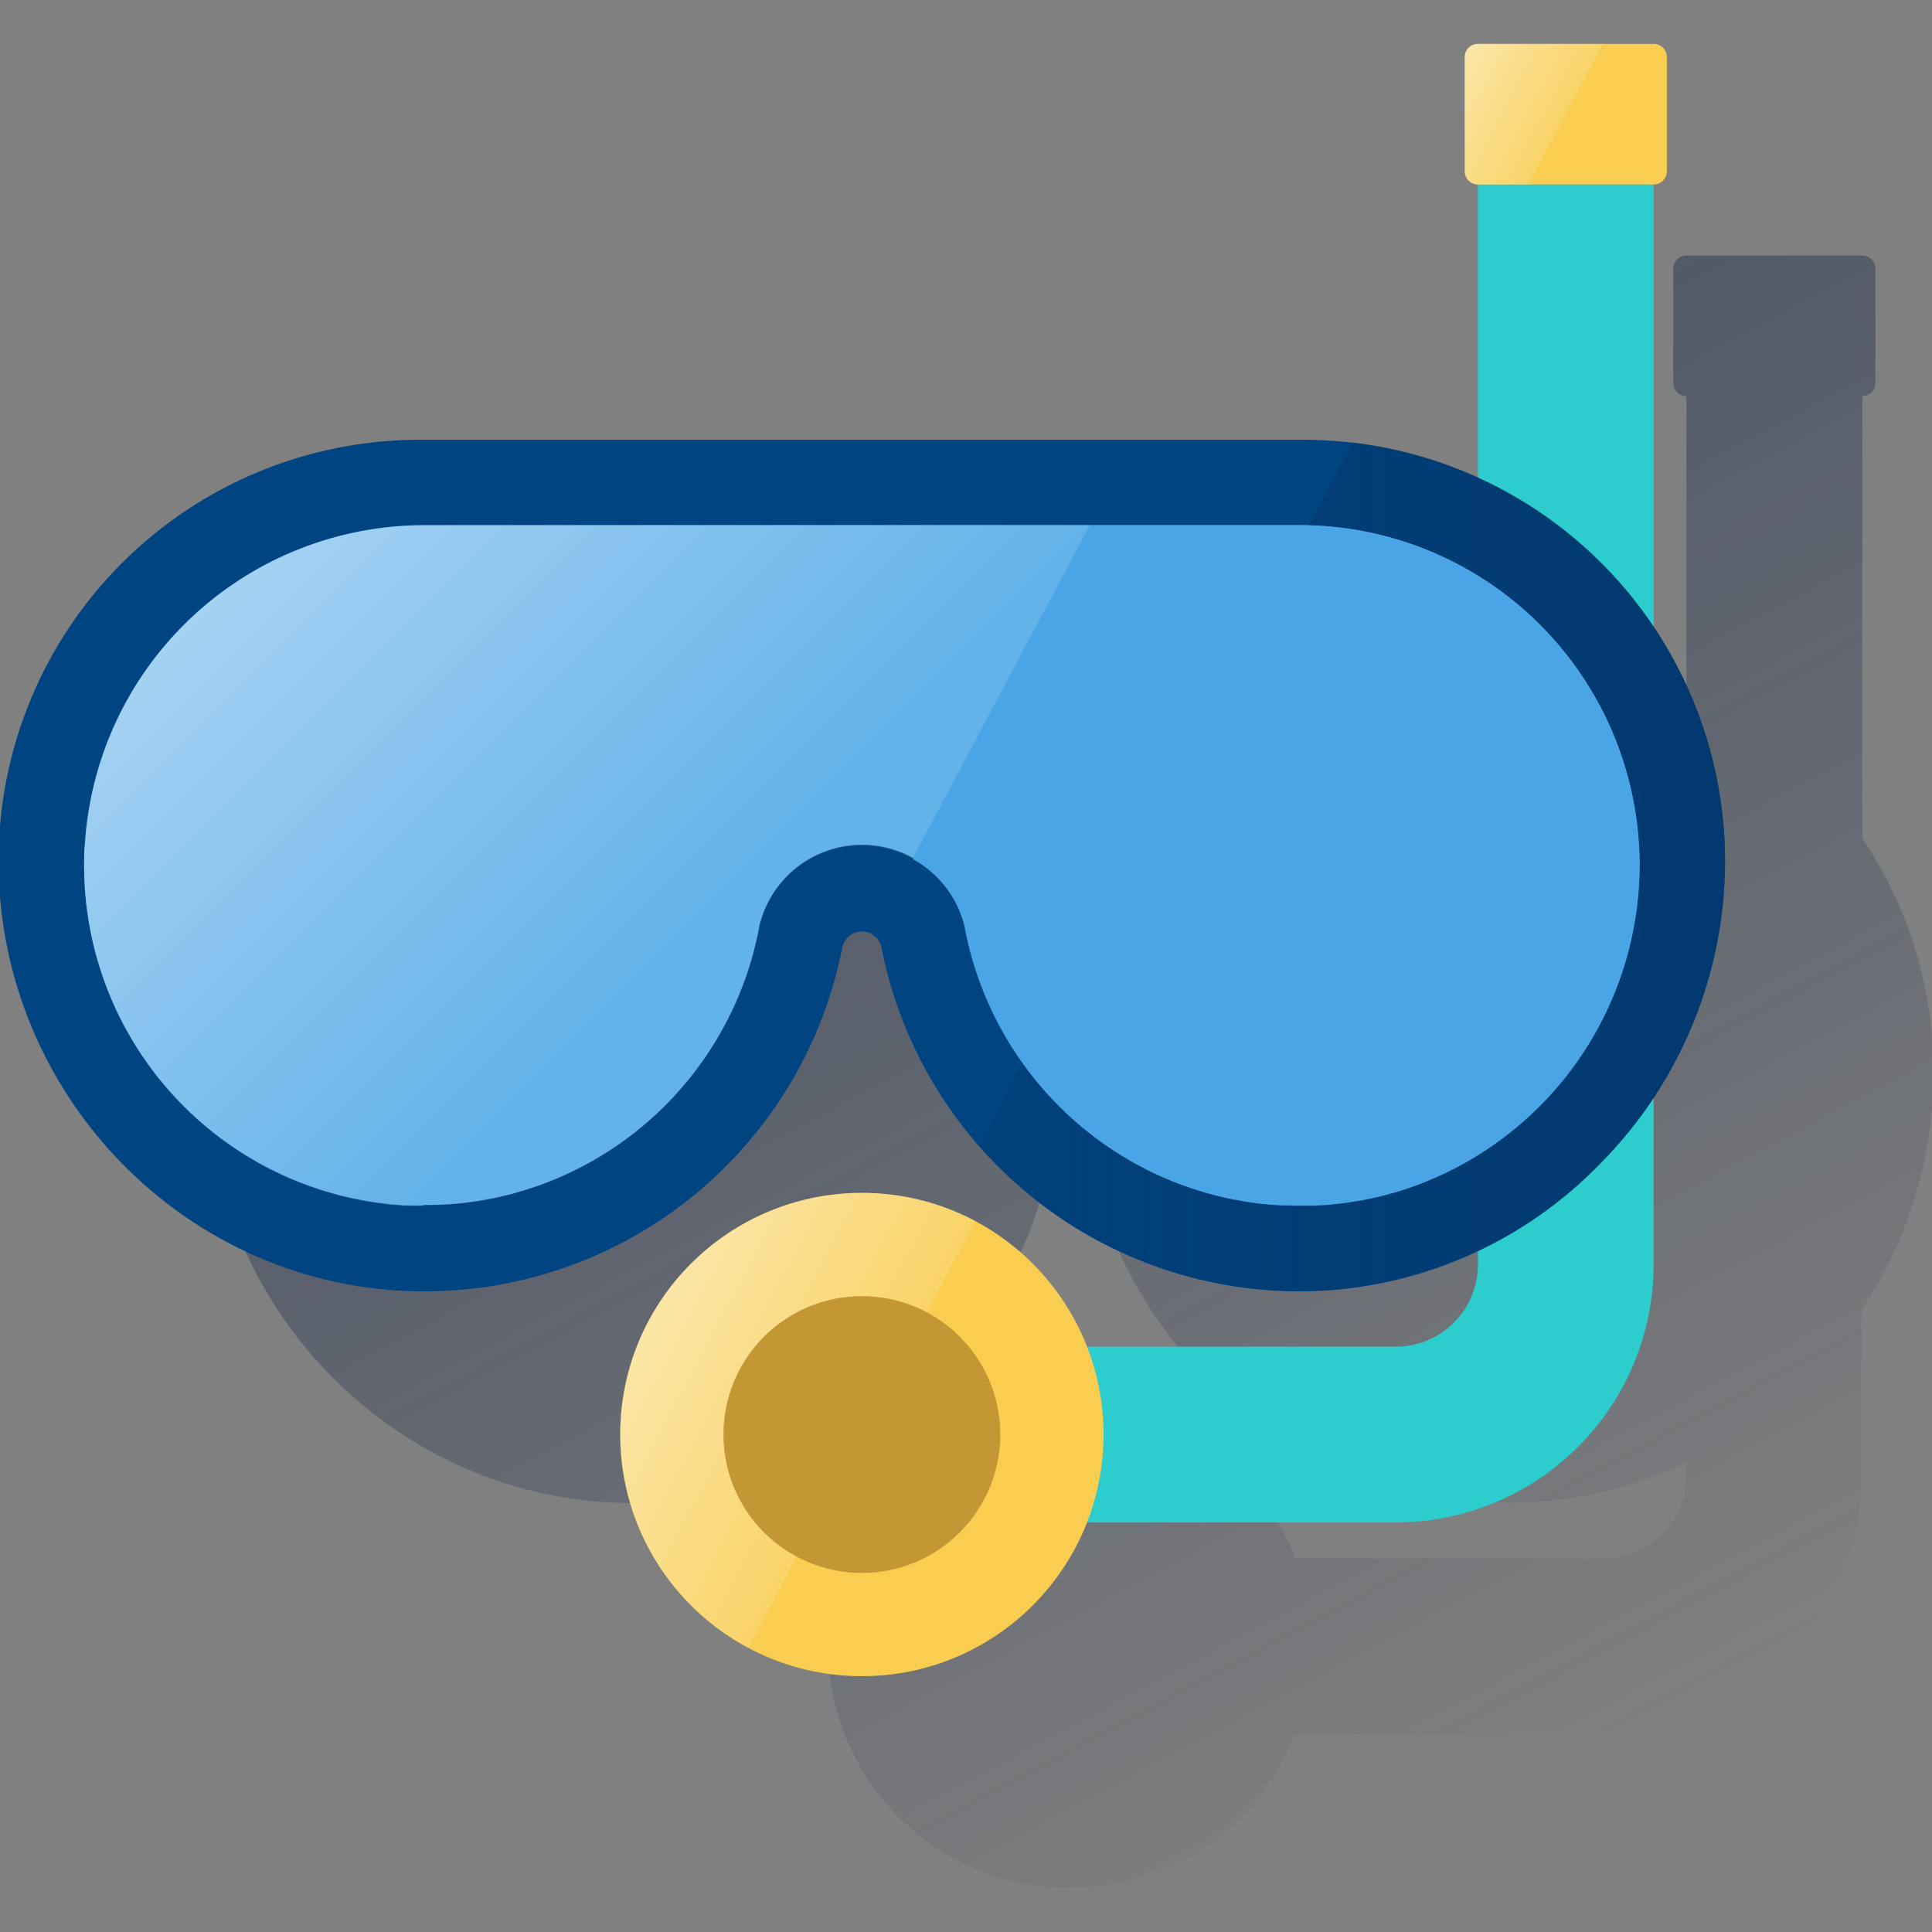 <svg width="600" height="600" viewBox="0 0 600 600" fill="none" xmlns="http://www.w3.org/2000/svg"><rect x="0" y="0" width="600" height="600" fill="#808080" stroke="none"/><g clip-path="url(#clip0_1901_2174)"><path d="M600.448 333.132C600.448 331.153 600.448 329.202 600.311 327.251V326.732C600.216 324.876 600.079 323.034 599.916 321.192V320.428C599.738 318.613 599.534 316.825 599.288 315.092L599.165 314.246C598.906 312.486 598.619 310.753 598.292 309.02L598.128 308.187C597.787 306.454 597.418 304.721 597.009 303.002L596.845 302.306C596.422 300.546 595.958 298.799 595.481 297.052L595.358 296.629C594.293 292.99 593.084 289.415 591.728 285.904L591.592 285.522C590.937 283.839 590.241 282.174 589.504 280.527L589.258 279.954C588.535 278.344 587.784 276.747 587.007 275.178L586.693 274.55C585.901 272.981 585.082 271.439 584.236 269.897L583.923 269.324C583.008 267.782 582.108 266.24 581.193 264.725L580.934 264.302C580.088 262.938 579.215 261.573 578.328 260.208V123.026C579.414 123.026 580.455 122.595 581.223 121.827C581.99 121.059 582.422 120.018 582.422 118.932V83.453C582.422 82.367 581.99 81.326 581.223 80.558C580.455 79.791 579.414 79.359 578.328 79.359H523.744C522.658 79.359 521.617 79.791 520.849 80.558C520.082 81.326 519.65 82.367 519.65 83.453V118.932C519.65 120.018 520.082 121.059 520.849 121.827C521.617 122.595 522.658 123.026 523.744 123.026V214.003C513.315 209.255 502.302 205.909 490.994 204.056C488.988 203.728 486.982 203.441 484.949 203.209C479.872 202.609 474.764 202.308 469.652 202.309H194.851C160.216 202.345 127.01 216.12 102.52 240.61C78.029 265.1 64.255 298.306 64.219 332.941V333.146C64.219 406.301 123.087 466.248 195.465 466.78H196.461C227.149 466.789 256.884 456.124 280.571 436.612C304.257 417.101 320.42 389.959 326.288 359.837C326.602 358.467 327.372 357.244 328.471 356.368C329.57 355.492 330.934 355.015 332.34 355.015C333.746 355.015 335.11 355.492 336.209 356.368C337.308 357.244 338.078 358.467 338.392 359.837C342.825 382.786 353.296 404.138 368.727 421.694C369.505 422.608 370.31 423.481 371.115 424.341C371.715 424.996 372.343 425.706 372.957 426.279L374.322 427.643C375.291 428.612 376.273 429.581 377.269 430.523L378.798 431.956L380.722 433.689C381.377 434.262 382.086 434.821 382.687 435.381L385.416 437.619L387.176 438.983C387.886 439.529 388.541 440.075 389.305 440.607C390.069 441.139 391.174 441.972 392.171 442.681L394.081 444.046L396.401 445.574C397.238 446.12 398.084 446.652 398.939 447.171L401.436 448.672L403.237 449.709C404.429 450.382 405.63 451.037 406.84 451.674L408.491 452.52C409.46 453.011 410.429 453.462 411.398 453.885L412.858 454.58C414.222 455.195 415.505 455.768 416.856 456.327L418.439 456.982C419.803 457.542 421.168 458.101 422.628 458.606L423.706 458.988C424.952 459.425 426.194 459.848 427.431 460.257L428.796 460.694L433.272 462.058L434.541 462.386C435.906 462.754 437.366 463.109 438.799 463.437L439.481 463.6C441.077 463.955 442.701 464.269 444.311 464.569L445.526 464.788C447.15 465.074 448.787 465.333 450.438 465.552L451.244 465.647C452.758 465.852 454.287 466.016 455.829 466.152L456.756 466.248C458.435 466.398 460.127 466.507 461.819 466.589H462.924C464.671 466.589 466.431 466.712 468.205 466.712H469.202C488.048 466.592 506.639 462.339 523.662 454.253V458.429C523.659 465.184 520.973 471.662 516.196 476.44C511.419 481.217 504.941 483.902 498.185 483.906H402.255C395.178 465.85 381.408 451.22 363.814 443.063L363.214 442.79C362.109 442.286 360.99 441.835 359.857 441.426L359.147 441.153C357.919 440.675 356.678 440.225 355.408 439.788L355.108 439.693C353.744 439.243 352.27 438.833 350.823 438.465H350.66C349.295 438.137 348.053 437.851 346.73 437.591L345.542 437.387C344.533 437.209 343.509 437.046 342.486 436.909L341.121 436.732C340.111 436.609 339.088 436.527 338.065 436.445L336.7 436.35C335.254 436.268 333.793 436.213 332.333 436.213C322.298 436.2 312.362 438.205 303.117 442.108C301.998 442.586 300.893 443.077 299.788 443.609C297.604 444.664 295.48 445.82 293.415 447.075C292.392 447.703 291.368 448.358 290.372 449.027C282.383 454.416 275.5 461.285 270.094 469.263C269.426 470.26 268.73 471.283 268.143 472.307C266.888 474.363 265.732 476.487 264.677 478.679C264.145 479.771 263.653 480.876 263.176 482.009C259.273 491.259 257.268 501.199 257.281 511.238C257.281 512.398 257.281 513.544 257.363 514.677V515.659C257.363 516.628 257.486 517.611 257.581 518.58V519.112C257.69 520.217 257.84 521.323 258.004 522.414C258.03 522.708 258.075 523 258.141 523.288C258.277 524.202 258.427 525.075 258.604 525.908C258.628 526.171 258.678 526.432 258.755 526.685C258.973 527.736 259.219 528.787 259.478 529.838L259.696 530.629C259.914 531.448 260.146 532.267 260.392 533.072L260.679 534C260.993 534.996 261.334 535.992 261.688 536.974L261.948 537.67C262.234 538.448 262.548 539.226 262.862 539.99L263.299 541.014C263.64 541.819 264.008 542.61 264.377 543.402L264.813 544.302C265.195 545.08 265.591 545.844 265.987 546.608L266.587 547.7C266.928 548.314 267.27 548.915 267.638 549.529L268.198 550.484C268.689 551.289 269.194 552.094 269.726 552.872L270.504 554.005L271.554 555.478L272.373 556.597C272.919 557.32 273.479 558.03 274.052 558.74L275.021 559.886L276.058 561.087L277.122 562.274L278.336 563.543C278.928 564.143 279.515 564.73 280.097 565.303L281.12 566.272L282.403 567.432L283.413 568.305C284.163 568.96 284.941 569.67 285.733 570.216L286.701 570.98L288.175 572.072L289.144 572.754C290.058 573.395 290.959 574.009 291.873 574.61L292.706 575.142L294.316 576.111L295.312 576.684C312.646 586.468 333.156 588.965 352.331 583.627C371.507 578.289 387.776 565.552 397.561 548.219C399.308 545.148 400.831 541.956 402.118 538.666H498.049C519.275 538.641 539.624 530.198 554.632 515.189C569.641 500.181 578.084 479.832 578.109 458.606V406.752C592.664 384.957 600.438 359.34 600.448 333.132Z" fill="url(#paint0_linear_1901_2174)"/><path d="M433.501 472.808H275.836V418.225H433.501C440.256 418.221 446.734 415.536 451.511 410.759C456.289 405.981 458.974 399.503 458.977 392.748V45.828H513.561V392.748C513.536 413.973 505.093 434.322 490.084 449.331C475.075 464.34 454.726 472.783 433.501 472.808Z" fill="#2DCCCD"/><path d="M404.939 136.578H130.179C95.544 136.614 62.339 150.389 37.848 174.879C13.358 199.37 -0.417 232.576 -0.453 267.21V267.415C-0.453 340.571 58.415 400.517 130.793 401.049H131.789C162.477 401.058 192.212 390.393 215.899 370.882C239.585 351.37 255.748 324.228 261.616 294.106C261.93 292.736 262.7 291.513 263.799 290.637C264.899 289.762 266.263 289.285 267.668 289.285C269.074 289.285 270.438 289.762 271.537 290.637C272.637 291.513 273.406 292.736 273.72 294.106C279.589 324.228 295.751 351.37 319.438 370.882C343.124 390.393 372.859 401.058 403.547 401.049H404.543C421.897 400.883 439.043 397.255 454.977 390.378C470.911 383.501 485.311 373.513 497.335 360.998C521.916 336.049 535.707 302.439 535.735 267.415C535.692 232.735 521.899 199.488 497.38 174.962C472.862 150.436 439.619 136.632 404.939 136.578Z" fill="#004481"/><path d="M420.222 137.422L304.055 355.947C316.475 370.105 331.777 381.447 348.935 389.213C366.094 396.979 384.713 400.99 403.547 400.979H404.543C421.897 400.813 439.043 397.185 454.977 390.308C470.91 383.43 485.311 373.442 497.335 360.928C521.915 335.978 535.706 302.368 535.735 267.344C535.696 235.31 523.92 204.401 502.636 180.461C481.351 156.521 452.031 141.209 420.222 137.422Z" fill="url(#paint1_linear_1901_2174)"/><path d="M131.464 374.428H126.005L124.34 374.305L122.976 374.196C122.168 374.168 121.362 374.1 120.561 373.991L119.633 373.868L118.909 373.773C117.627 373.609 116.358 373.459 115.088 373.254L114.625 373.172C89.885 369.097 67.4 356.358 51.187 337.233C34.974 318.107 26.088 293.841 26.117 268.768V267.198C26.115 264.992 26.229 262.788 26.458 260.594V260.43C28.549 233.934 40.55 209.2 60.067 191.159C79.585 173.118 105.186 163.097 131.764 163.094H403.481C430.594 163.064 456.679 173.47 476.328 192.153C495.977 210.837 507.683 236.365 509.018 263.446C509.114 264.988 509.155 266.175 509.155 267.389V268.631C509.096 291.505 501.653 313.749 487.933 332.052C474.213 350.355 454.95 363.739 433.01 370.211H432.874C431.305 370.661 429.831 371.057 428.371 371.412L427.511 371.617L427.075 371.712C425.928 371.971 424.768 372.231 423.609 372.449L421.603 372.804H421.425L418.696 373.254C417.809 373.391 416.867 373.5 415.967 373.609H415.817L413.538 373.855C412.569 373.95 411.586 374.018 410.604 374.073L408.175 374.209H402.962C401.898 374.209 400.834 374.209 399.769 374.128H397.722C396.685 374.128 395.634 373.977 394.597 373.896L393.615 373.814L392.578 373.732C390.967 373.568 389.344 373.363 387.747 373.118L385.919 372.804L384.295 372.517L382.835 372.258L380.474 371.74L379.355 371.48L377.99 371.166C376.994 370.921 376.025 370.648 375.056 370.375L374.674 370.266L373.31 369.87C372.286 369.57 371.29 369.242 370.294 368.915L368.725 368.383C367.688 368.014 366.664 367.646 365.641 367.25L364.276 366.731C363.184 366.295 362.12 365.858 361.069 365.367L360.046 364.903C358.913 364.384 357.767 363.866 356.648 363.306L356.198 363.074C341.666 355.749 329.012 345.183 319.212 332.191C309.412 319.199 302.728 304.13 299.676 288.145V287.926C298.05 280.664 293.999 274.172 288.19 269.52C282.381 264.868 275.16 262.333 267.718 262.333C260.275 262.333 253.055 264.868 247.246 269.52C241.437 274.172 237.385 280.664 235.759 287.926V288.145C233.062 302.373 227.477 315.898 219.35 327.884C211.222 339.87 200.724 350.064 188.503 357.834L188.176 358.039C187.057 358.735 185.924 359.404 184.764 360.1L184.096 360.482C183.004 361.096 181.899 361.71 180.766 362.297L179.934 362.72C178.828 363.293 177.723 363.839 176.591 364.357L175.731 364.753C174.598 365.271 173.438 365.79 172.278 366.268L171.842 366.445C168.112 367.963 164.299 369.266 160.42 370.348L159.056 370.757C158.278 370.962 157.473 371.153 156.681 371.33L155.767 371.548L154.211 371.903C153.352 372.094 152.478 372.258 151.591 372.422L149.258 372.845L146.747 373.227L144.182 373.554L141.807 373.8L138.982 374.018H138.505L136.758 374.128C135.68 374.128 134.602 374.128 133.524 374.209H131.668L131.464 374.428Z" fill="#49A5E6"/><path d="M267.662 520.558C309.112 520.558 342.714 486.956 342.714 445.506C342.714 404.055 309.112 370.453 267.662 370.453C226.211 370.453 192.609 404.055 192.609 445.506C192.609 486.956 226.211 520.558 267.662 520.558Z" fill="#F8CD50"/><path d="M267.663 370.453C250.918 370.455 234.655 376.056 221.46 386.366C208.265 396.675 198.897 411.102 194.847 427.349C190.796 443.596 192.295 460.732 199.105 476.029C205.915 491.327 217.645 503.908 232.429 511.77L302.897 379.227C292.05 373.455 279.95 370.442 267.663 370.453Z" fill="url(#paint2_linear_1901_2174)"/><path d="M267.656 488.493C291.396 488.493 310.641 469.248 310.641 445.508C310.641 421.768 291.396 402.523 267.656 402.523C243.917 402.523 224.672 421.768 224.672 445.508C224.672 469.248 243.917 488.493 267.656 488.493Z" fill="#C49735"/><path d="M513.568 13.625H458.984C456.723 13.625 454.891 15.458 454.891 17.719V53.198C454.891 55.459 456.723 57.292 458.984 57.292H513.568C515.829 57.292 517.662 55.459 517.662 53.198V17.719C517.662 15.458 515.829 13.625 513.568 13.625Z" fill="#F8CD50"/><path d="M458.984 13.625C457.899 13.625 456.857 14.056 456.09 14.824C455.322 15.592 454.891 16.633 454.891 17.719V53.198C454.891 54.284 455.322 55.325 456.09 56.093C456.857 56.861 457.899 57.292 458.984 57.292H474.664L497.862 13.625H458.984Z" fill="url(#paint3_linear_1901_2174)"/><path d="M509.197 267.397C509.197 266.224 509.197 264.996 509.061 263.454C507.725 236.373 496.02 210.845 476.371 192.161C456.722 173.478 430.637 163.072 403.523 163.102H338.624L283.508 266.81C287.552 269.029 291.082 272.078 293.866 275.755C296.651 279.433 298.626 283.658 299.665 288.153V288.371C302.716 304.356 309.4 319.425 319.2 332.417C329 345.409 341.654 355.975 356.186 363.301L356.636 363.533C357.764 364.097 358.897 364.629 360.034 365.129L361.057 365.593C362.108 366.057 363.186 366.494 364.264 366.958L365.629 367.476C366.652 367.872 367.676 368.24 368.713 368.609L370.282 369.141C371.278 369.468 372.274 369.796 373.298 370.096L374.662 370.492L375.044 370.601C376.013 370.874 376.996 371.147 377.978 371.393L379.343 371.706L380.462 371.966L382.823 372.484L384.283 372.743L385.907 373.03L387.735 373.344C389.332 373.59 390.956 373.794 392.566 373.958L393.603 374.04L394.585 374.122C395.622 374.217 396.673 374.299 397.71 374.354H399.757C400.822 374.354 401.872 374.422 402.95 374.436H408.081L410.51 374.299C411.493 374.299 412.475 374.163 413.444 374.081L415.723 373.835H415.873C416.787 373.726 417.702 373.617 418.602 373.48C419.503 373.344 420.458 373.194 421.331 373.03H421.509L423.515 372.675C424.688 372.443 425.848 372.198 426.981 371.938L427.417 371.843L428.277 371.638C429.737 371.283 431.197 370.901 432.78 370.437H432.917C454.916 363.981 474.235 350.578 487.985 332.231C501.734 313.884 509.176 291.58 509.197 268.653V267.397Z" fill="#49A5E6"/><path d="M131.818 163.101C105.24 163.105 79.64 173.126 60.122 191.167C40.604 209.207 28.604 233.942 26.513 260.437V260.601C26.265 262.794 26.133 264.999 26.117 267.206V268.775C26.123 293.806 35.013 318.022 51.204 337.112C67.394 356.201 89.835 368.924 114.529 373.016L114.993 373.098C116.248 373.303 117.531 373.466 118.814 373.616L119.537 373.712L120.465 373.835C121.265 373.917 122.071 373.985 122.88 374.039L124.245 374.149L125.91 374.271H133.388C134.466 374.271 135.544 374.271 136.622 374.19L138.368 374.08H138.846C139.791 374.055 140.733 373.982 141.671 373.862L144.045 373.616L146.61 373.289L149.121 372.907L151.455 372.484C152.328 372.32 153.201 372.156 154.075 371.965L155.63 371.61L156.545 371.392C157.336 371.201 158.128 371.024 158.919 370.819L160.284 370.41C164.162 369.328 167.976 368.025 171.705 366.507L172.142 366.33C173.315 365.852 174.462 365.333 175.594 364.815L176.454 364.419C177.573 363.901 178.692 363.341 179.797 362.782L180.63 362.359C181.749 361.772 182.854 361.171 183.959 360.544L184.628 360.162C185.788 359.493 186.92 358.797 188.039 358.101L188.367 357.896C200.592 350.128 211.096 339.936 219.228 327.95C227.361 315.964 232.95 302.438 235.65 288.207V287.988C236.784 283.045 239.051 278.432 242.271 274.514C245.492 270.596 249.579 267.48 254.21 265.411C258.84 263.341 263.888 262.376 268.956 262.59C274.023 262.805 278.971 264.193 283.41 266.646L338.526 162.938L131.818 163.101Z" fill="url(#paint4_linear_1901_2174)"/></g><defs><linearGradient id="paint0_linear_1901_2174" x1="278.637" y1="140.479" x2="496.398" y2="550.034" gradientUnits="userSpaceOnUse"><stop stop-color="#162748" stop-opacity="0.5" offset="0"/><stop offset="1" stop-color="#162748" stop-opacity="0"/></linearGradient><linearGradient id="paint1_linear_1901_2174" x1="535.735" y1="269.2" x2="304.055" y2="269.2" gradientUnits="userSpaceOnUse"><stop stop-color="#043263" stop-opacity="0.6" offset="0"/><stop offset="1" stop-color="#043263" stop-opacity="0.2"/></linearGradient><linearGradient id="paint2_linear_1901_2174" x1="201.385" y1="410.272" x2="267.663" y2="445.506" gradientUnits="userSpaceOnUse"><stop stop-color="white" stop-opacity="0.5" offset="0"/><stop offset="1" stop-color="white" stop-opacity="0.14"/></linearGradient><linearGradient id="paint3_linear_1901_2174" x1="452.189" y1="21.772" x2="484.434" y2="38.925" gradientUnits="userSpaceOnUse"><stop stop-color="white" stop-opacity="0.5" offset="0"/><stop offset="1" stop-color="white" stop-opacity="0.14"/></linearGradient><linearGradient id="paint4_linear_1901_2174" x1="97.881" y1="153.29" x2="247.317" y2="302.74" gradientUnits="userSpaceOnUse"><stop stop-color="white" stop-opacity="0.5" offset="0"/><stop offset="0.86" stop-color="white" stop-opacity="0.14"/></linearGradient><clipPath id="clip0_1901_2174"><rect width="600" height="600" fill="white"/></clipPath></defs></svg>